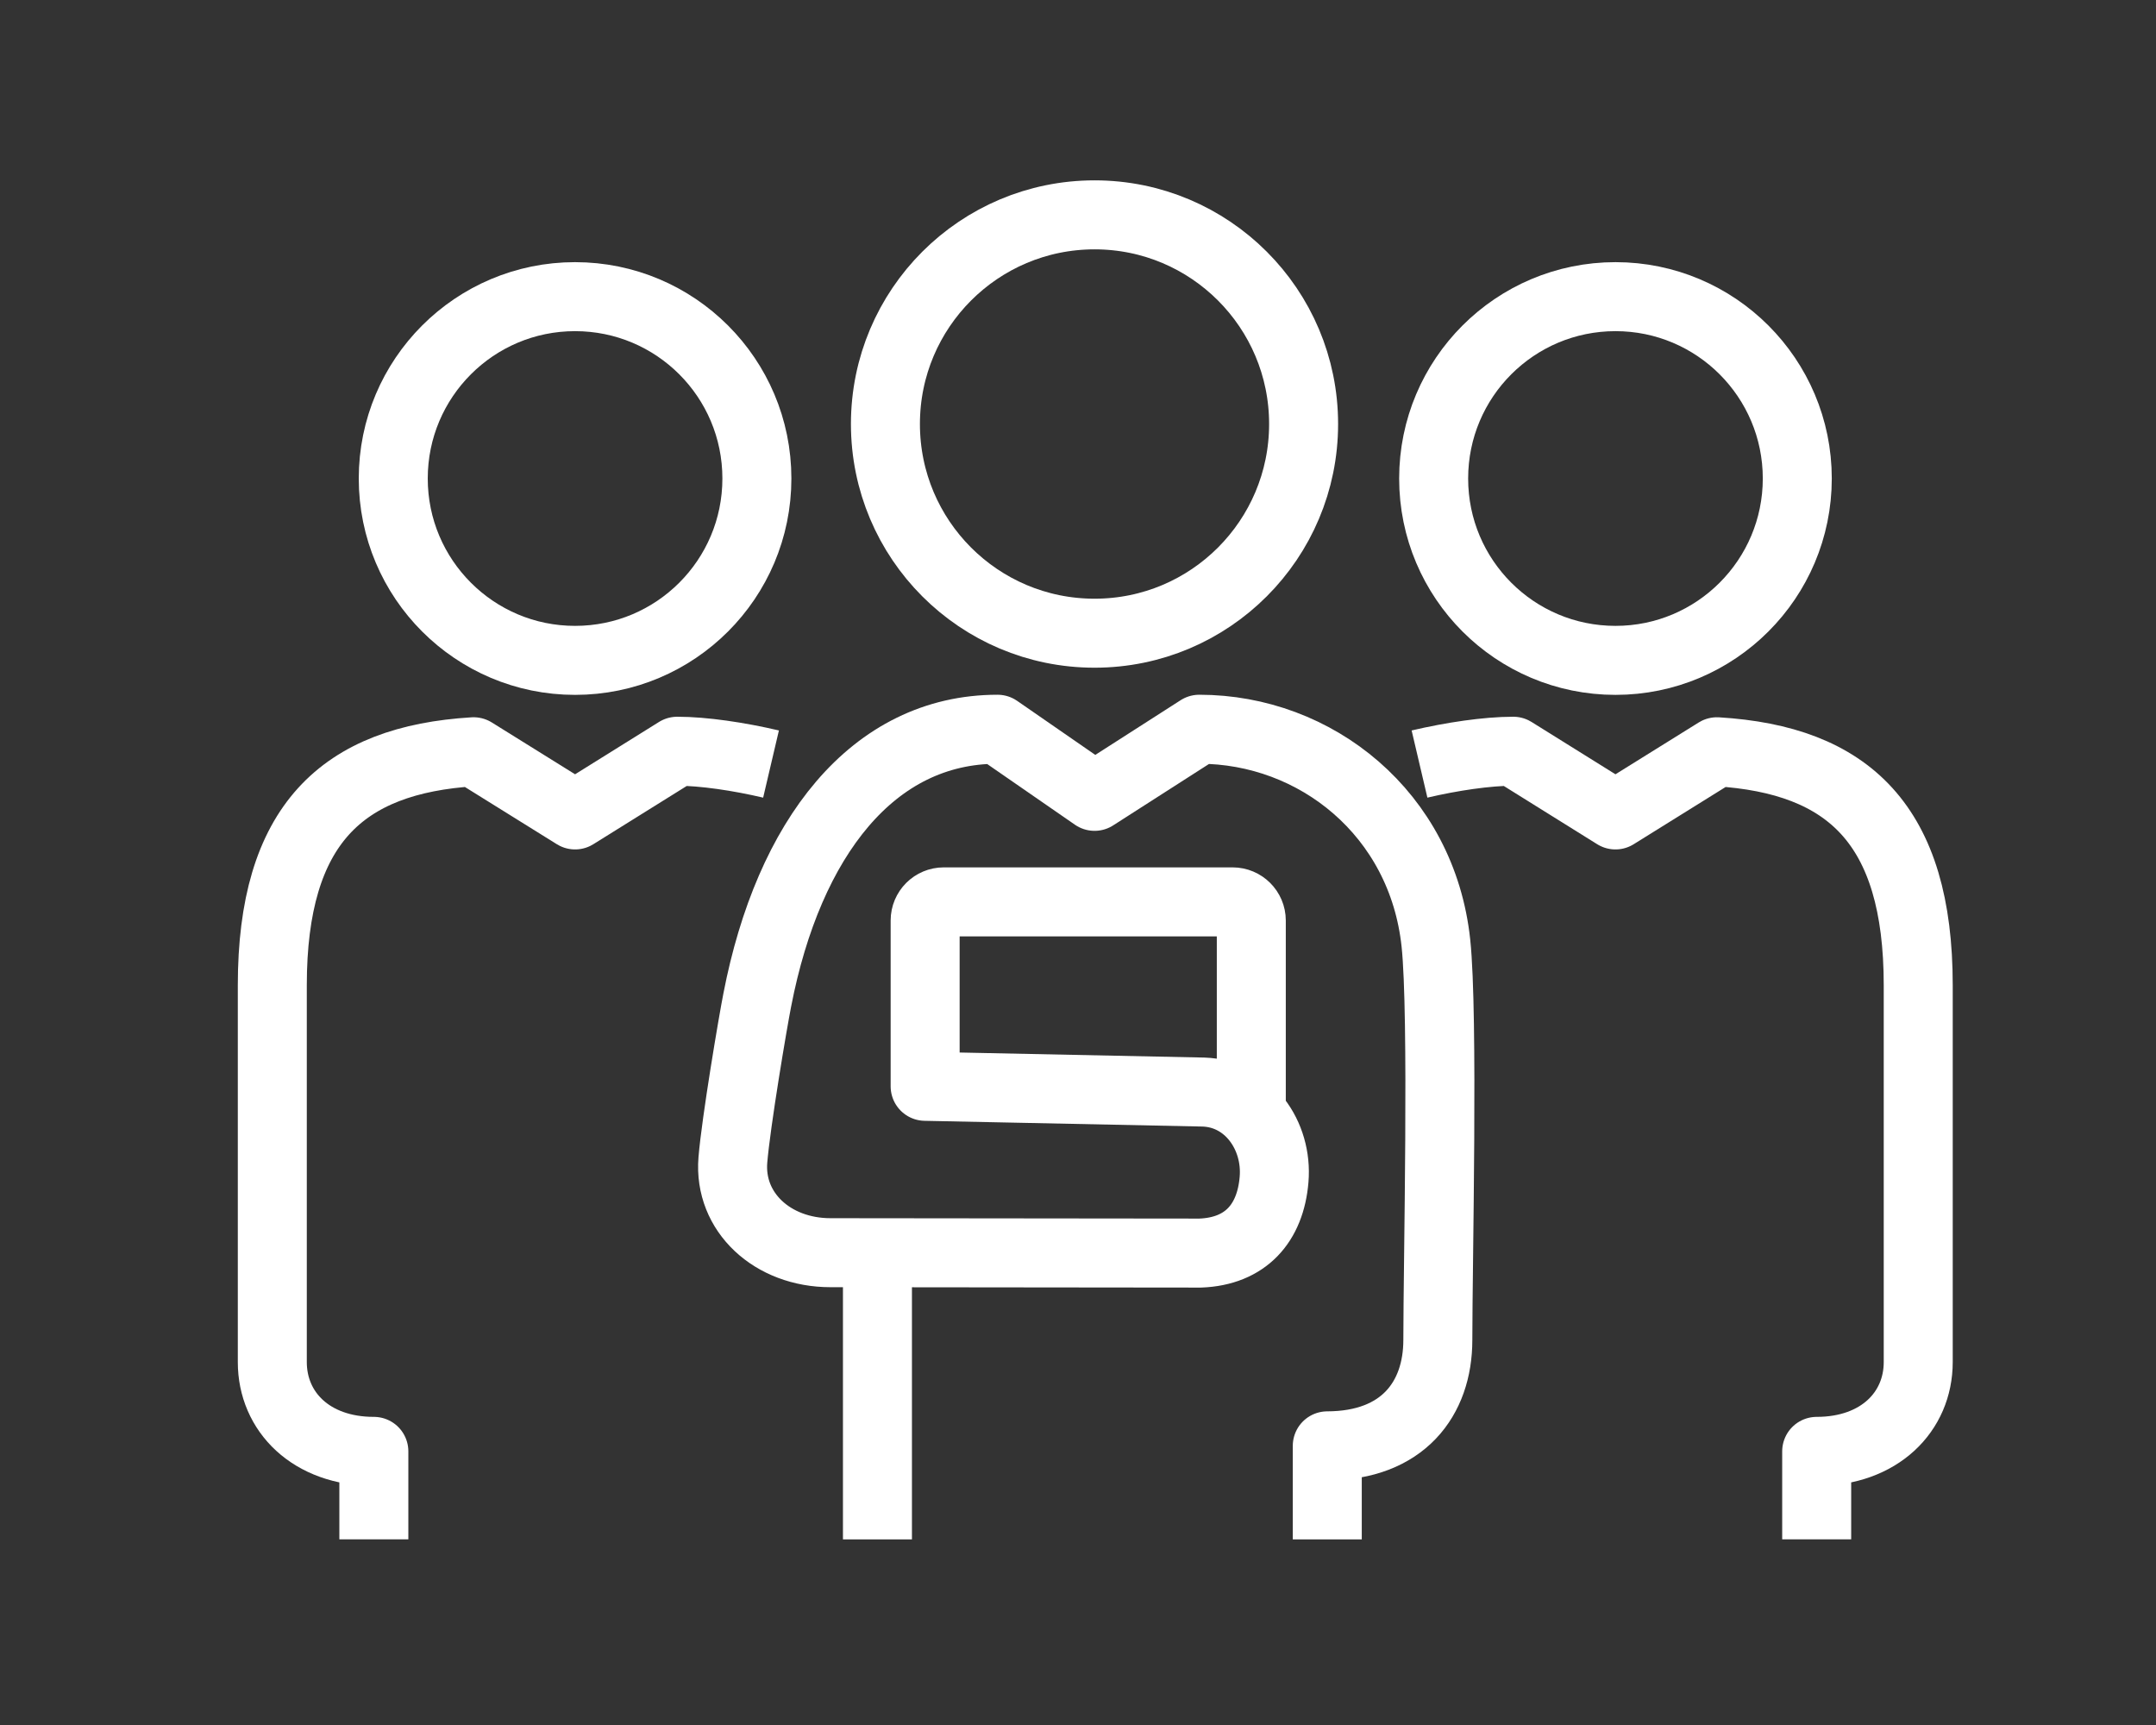 <?xml version="1.0" encoding="UTF-8"?>
<svg id="Layer_1" xmlns="http://www.w3.org/2000/svg" version="1.1" viewBox="0 0 500 400">
  <rect x="0" y="0" width="500" height="400" fill="#333333" stroke="none"/>
  <!-- Generator: Adobe Illustrator 29.4.0, SVG Export Plug-In . SVG Version: 2.1.0 Build 49)  -->
  <defs>
    <style>
      .st0, .st1, .st2, .st3 {
        stroke: #010a14;
      }

      .st0, .st1, .st2, .st3, .st4, .st5 {
        fill: none;
      }

      .st0, .st1, .st2, .st4 {
        stroke-linejoin: round;
      }

      .st0, .st1, .st3, .st5 {
        stroke-width: 17px;
      }

      .st1 {
        stroke-linecap: round;
      }

      .st2 {
        stroke-width: 15px;
      }

      .st6 {
        fill: #231f20;
      }

      .st3, .st5 {
        stroke-miterlimit: 10;
      }

      .st4 {
        stroke: #fff;
        stroke-width: 16px;
      }

      .st5 {
        stroke: #000;
      }

      .st7 {
        display: none;
      }
    </style>
  </defs>
  <g id="Layer_11" data-name="Layer_1" class="st7">
    <g>
      <path class="st5" d="M327.59,173.97c23.64,0,42.78-19.16,42.78-42.78s-19.14-42.79-42.78-42.79-42.77,19.15-42.77,42.79,19.16,42.78,42.77,42.78Z"/>
      <path class="st5" d="M458.5,103.73c9.99,3.79,14.89,15.07,11.03,25.01-1.08,2.78-24.55,61.04-93.27,85v101.5h-45.62c-1.92-27.51-11.62-75.87-51.37-112.18,13.47-7.3,29.4-13.09,48.32-16.61,45.96-8.56,87.37-33.23,105.93-71.79,6.7-13.9,19.34-13.07,24.98-10.93h0Z"/>
      <path class="st5" d="M190.08,164.68c25.01,0,45.3-20.3,45.3-45.31s-20.29-45.32-45.3-45.32-45.31,20.29-45.31,45.32,20.28,45.31,45.31,45.31Z"/>
      <path class="st5" d="M51.41,90.27c-10.62,3.87-15.77,15.96-11.67,26.5,1.14,2.94,25.99,64.66,98.79,90.03v108.44h103.08v-66.41c25.09,24.55,30.74,54.25,32.03,66.41h41.14c-3.67-45.53-27.64-119.28-124.69-137.35-48.69-9.06-92.82-35.07-112.21-76.04-3.73-7.88-13.89-16.17-26.46-11.58h-.01Z"/>
    </g>
  </g>
  <g id="FAQ" class="st7">
    <g>
      <path class="st6" d="M252.12,43.34c-86,0-155.72,69.72-155.72,155.72s69.72,155.72,155.72,155.72,155.72-69.72,155.72-155.72S338.12,43.34,252.12,43.34ZM252.12,317.76c-27.39,0-52.61-9.27-72.71-24.82l-29.81,16.1,13.07-31.86c-18.33-20.92-29.44-48.32-29.44-78.31,0-65.67,53.23-118.9,118.9-118.9s118.9,53.23,118.9,118.9-53.23,118.9-118.9,118.9h-.01Z"/>
      <path class="st6" d="M284,135.1c-8.69-7.52-20.35-11.33-34.67-11.33-13.44,0-24.63,3.88-33.28,11.52-7.74,6.85-12.4,15.66-14.16,26.84h13.44c1.88-9.25,5.43-16.47,10.57-21.5,5.89-5.77,13.85-8.69,23.64-8.69s18.28,3.13,24.58,9.3c6.32,6.19,9.52,14.13,9.52,23.6,0,4.95-1.19,9.68-3.53,14.08-2.31,4.32-7.75,10.09-16.64,17.64-7.97,6.76-13.47,13.12-16.34,18.91-2.54,5.11-3.96,13.17-4.23,24.01h11.23c.25-8.88,1.36-15.35,3.38-19.71,2.31-5.01,8.07-11.28,17.6-19.18,8.52-7.07,14.35-13.5,17.34-19.14,2.92-5.51,4.4-11.58,4.4-18.03,0-11.57-4.2-20.83-12.83-28.3l-.02-.02Z"/>
      <path class="st6" d="M289.25,129.03c-10.19-8.82-23.62-13.28-39.93-13.28-15.45,0-28.44,4.55-38.59,13.53-10.2,9.02-16.04,21.3-17.36,36.51l-.38,4.36h29.16l.52-3.41c2.78-18.27,11.32-26.78,26.88-26.78,7.95,0,14.15,2.29,18.96,7,4.78,4.69,7.11,10.53,7.11,17.86,0,3.67-.85,7.04-2.59,10.31-1.23,2.31-4.79,6.84-14.75,15.29-8.8,7.47-14.97,14.69-18.33,21.46-3.45,6.93-5.12,17.27-5.12,31.59v4.01h27.28v-4.01c0-12.02,1.46-17.7,2.69-20.36,1.22-2.64,4.89-7.63,15.44-16.37,9.47-7.85,15.78-14.9,19.31-21.56,3.54-6.68,5.33-14.01,5.33-21.79,0-13.85-5.25-25.41-15.61-34.37h-.02ZM295.98,183.31c-3.25,6.13-9.35,12.91-18.32,20.35s-14.48,13.36-16.52,17.78c-2.04,4.41-3.06,11.76-3.06,22.04h-19.25c0-13.56,1.57-23.5,4.7-29.81,3.13-6.31,8.91-13.03,17.34-20.18,8.42-7.15,13.65-12.63,15.7-16.46,2.04-3.83,3.06-7.89,3.06-12.2,0-8.39-2.77-15.3-8.31-20.73s-12.8-8.15-21.77-8.15c-17.5,0-27.78,10.06-30.85,30.19h-21.33c1.24-14.22,6.58-25.5,16.03-33.86,9.44-8.35,21.42-12.52,35.93-12.52,15.39,0,27.82,4.1,37.3,12.31,9.48,8.2,14.22,18.65,14.22,31.34,0,7.15-1.62,13.78-4.87,19.91h0Z"/>
      <path class="st6" d="M286.62,132.06c-9.48-8.2-21.92-12.31-37.3-12.31-14.51,0-26.49,4.18-35.93,12.52-9.44,8.35-14.79,19.64-16.03,33.86h21.33c3.06-20.13,13.35-30.19,30.85-30.19,8.97,0,16.23,2.72,21.77,8.15s8.31,12.34,8.31,20.73c0,4.3-1.02,8.37-3.06,12.2s-7.27,9.32-15.7,16.46c-8.42,7.15-14.2,13.88-17.34,20.18-3.14,6.31-4.7,16.24-4.7,29.81h19.25c0-10.28,1.02-17.63,3.06-22.04s7.55-10.34,16.52-17.78,15.08-14.22,18.32-20.35c3.24-6.13,4.87-12.76,4.87-19.91,0-12.69-4.74-23.14-14.22-31.34h0ZM292.43,181.43c-2.98,5.63-8.82,12.07-17.34,19.14-9.53,7.9-15.28,14.17-17.6,19.18-2.02,4.36-3.13,10.83-3.38,19.71h-11.23c.27-10.84,1.7-18.9,4.23-24.01,2.87-5.78,8.37-12.15,16.34-18.91,8.89-7.54,14.34-13.31,16.64-17.64,2.35-4.4,3.53-9.14,3.53-14.08,0-9.46-3.2-17.4-9.52-23.6-6.29-6.17-14.56-9.3-24.58-9.3s-17.75,2.92-23.64,8.69c-5.14,5.03-8.68,12.25-10.57,21.5h-13.44c1.76-11.18,6.41-19.99,14.16-26.84,8.64-7.64,19.84-11.52,33.28-11.52,14.32,0,25.99,3.81,34.67,11.33,8.64,7.47,12.83,16.73,12.83,28.3,0,6.45-1.48,12.52-4.4,18.03l.02.02Z"/>
      <circle class="st6" cx="247.74" cy="271.14" r="15.7" transform="translate(-97.57 396.26) rotate(-67.5)"/>
    </g>
  </g>
  <g id="Faculty" class="st7">
    <g>
      <path class="st2" d="M288.63,192.4l-9.4-40.6c18.62-6.12,58.29-34.36,66.15-58.93,1.6-4.99,3.13-11.58-3.63-15.99-8.34-5.44-15.37-.28-19.93,6.2-10.59,15.04-34.82,30.98-54.09,36.35l-14.4,19.7-27.52-13.28c-17.1,3.54-28.68,11.79-31.88,25.67"/>
      <path class="st2" d="M237.98,112.37c17.43,0,31.55-14.13,31.55-31.55s-14.12-31.56-31.55-31.56-31.55,14.13-31.55,31.56,14.12,31.55,31.55,31.55Z"/>
      <path class="st2" d="M373.1,358.86v-21.08c0-7.98-6.48-14.46-14.47-14.46h-93.11c-7.98,0-14.45,6.48-14.45,14.46v21.08"/>
      <path class="st2" d="M355.11,324.49v-18.67s35.21-23.63,50.32-76.97c2.79-7.35,1.36-16.09-5.07-19.25-12.33-6.05-18.66,2.82-20.74,8.81-4.8,13.85-19.14,55.18-64.65,62.42-31.55,5.02-54.16,10.99-54.16,35.62v8.04"/>
      <path class="st2" d="M314.98,265.03c17.43,0,31.58-14.15,31.58-31.59s-14.16-31.58-31.58-31.58-31.6,14.14-31.6,31.58,14.16,31.59,31.6,31.59Z"/>
      <path class="st2" d="M127.11,322.32v-21.08c0-7.98,6.49-14.46,14.47-14.46h93.11c5.81,0,10.82,3.44,13.12,8.39.86,1.85,1.33,3.9,1.33,6.07"/>
      <path class="st2" d="M145.09,287.95v-18.67s-35.21-23.63-50.31-76.97c-2.79-7.35-1.35-16.09,5.07-19.25,12.33-6.04,18.66,2.82,20.74,8.81,4.8,13.85,19.14,55.18,64.65,62.42,31.55,5.02,54.16,10.99,54.16,35.62v8.04"/>
      <path class="st2" d="M185.22,228.5c-17.43,0-31.58-14.14-31.58-31.59s14.16-31.58,31.58-31.58,31.6,14.14,31.6,31.58-14.16,31.59-31.6,31.59Z"/>
      <line class="st2" x1="359.66" y1="90.43" x2="411.55" y2="90.43"/>
      <line class="st2" x1="329.55" y1="55.17" x2="411.55" y2="55.17"/>
    </g>
  </g>
  <g id="tutor" class="st7">
    <g>
      <line class="st0" x1="455.03" y1="331.16" x2="38.69" y2="331.16"/>
      <path class="st0" d="M119.13,262.88l-13.33,23.56h58.94c10.66,0,19.31,9.32,19.31,23.05s-8.65,21.67-19.31,21.67h-92.69c-14.93,0-19.28-14.43-17.66-27.12,3.09-24.23,19.15-57.55,29.9-75.97,9.98-17.08,28.7-33.47,53.41-33.47h65.32c24.71,0,43.43,16.39,53.41,33.47.81,1.4,1.66,2.89,2.53,4.45"/>
      <polyline class="st0" points="332.2 316.1 350.01 242.72 217.57 242.72 199.77 316.1"/>
      <line class="st1" x1="276.54" y1="290.63" x2="274.84" y2="290.63"/>
      <path class="st0" d="M225.55,120.92c0,29.25-23.71,52.96-52.96,52.96s-52.95-23.72-52.95-52.96,23.7-52.95,52.95-52.95,52.96,23.7,52.96,52.95h0Z"/>
      <path class="st0" d="M437.16,311.27v-55.13c0-32.25-24.38-53.6-58.35-61.23l-29.24,22.77-29.23-22.77c-7.21,1.62-14,3.86-20.21,6.69-12.49,5.7-22.66,13.79-29.34,24.07"/>
      <path class="st3" d="M297.38,127.27c0,28.43,23.02,51.46,51.47,51.46s51.44-23.03,51.44-51.46-23.05-51.46-51.44-51.46-51.47,23.03-51.47,51.46Z"/>
      <line class="st3" x1="389.29" y1="311.27" x2="389.29" y2="269.9"/>
    </g>
  </g>
  <g id="Layer_5" class="st7">
    <g>
      <path d="M345.63,84.98c0-4.1-3.32-7.42-7.42-7.42h-179.94c-4.1,0-7.42,3.32-7.42,7.42v227.07c0,4.1,3.32,7.42,7.42,7.42s7.42-3.32,7.42-7.42V92.4h172.52c4.1,0,7.42-3.32,7.42-7.42Z"/>
      <path d="M315.45,54.8c0-4.1-3.32-7.42-7.42-7.42h-179.94c-4.1,0-7.42,3.32-7.42,7.42v227.07c0,4.1,3.32,7.42,7.42,7.42s7.42-3.32,7.42-7.42V62.22h172.52c4.1,0,7.42-3.32,7.42-7.42Z"/>
      <path d="M373.55,111.13h-179.94c-5.08,0-9.19,4.12-9.19,9.19v227.07c0,5.08,4.12,9.19,9.19,9.19h126.73v-58.41c0-4.1,3.32-7.42,7.42-7.42h54.98V120.32c0-5.08-4.12-9.19-9.19-9.19h0ZM286.12,289.43h-56.78c-3.81,0-6.89-3.09-6.89-6.89s3.09-6.89,6.89-6.89h56.78c3.81,0,6.89,3.09,6.89,6.89s-3.09,6.89-6.89,6.89ZM337.99,251.87h-108.65c-3.81,0-6.89-3.09-6.89-6.89s3.09-6.89,6.89-6.89h108.65c3.81,0,6.89,3.09,6.89,6.89s-3.09,6.89-6.89,6.89ZM337.99,214.31h-108.65c-3.81,0-6.89-3.09-6.89-6.89s3.09-6.89,6.89-6.89h108.65c3.81,0,6.89,3.09,6.89,6.89s-3.09,6.89-6.89,6.89ZM337.99,176.75h-108.65c-3.81,0-6.89-3.09-6.89-6.89s3.09-6.89,6.89-6.89h108.65c3.81,0,6.89,3.09,6.89,6.89s-3.09,6.89-6.89,6.89Z"/>
      <path d="M335.19,354.71c.39-.3.77-.62,1.11-.98l43.92-46.1c.58-.61,1.03-1.31,1.42-2.04h-46.45v49.11h0Z"/>
    </g>
  </g>
  <g id="Layer_6">
    <g>
      <path class="st4" d="M133.36,153.13c23.29,0,42.17-18.86,42.17-42.17s-18.88-42.17-42.17-42.17-42.16,18.89-42.16,42.17,18.88,42.17,42.16,42.17Z"/>
      <path class="st4" d="M178.81,177.17c-7.46-1.75-15.65-2.97-21.75-2.97l-23.69,14.77-23.54-14.65c-30.53,1.85-46.68,16.92-46.68,54.15v87.38c0,11.53,9.01,20.7,23.55,20.7v20.4"/>
      <path class="st4" d="M253.84,146.83c26.79,0,48.48-21.72,48.48-48.51s-21.7-48.5-48.48-48.5-48.5,21.72-48.5,48.5,21.69,48.51,48.5,48.51h0Z"/>
      <path class="st4" d="M290.19,258.55v-45.1c0-2.38-1.95-4.32-4.33-4.32h-66.99c-2.38,0-4.32,1.93-4.32,4.32v38.45l64.52,1.33c10.45.32,17.26,10.1,16.4,20.28-.85,10.17-6.62,16.66-17.11,17.06l-85.76-.09c-13.46,0-23.62-9.39-22.64-21.49.73-8.85,4.66-32.08,5.66-37.12,7.28-37.57,26.83-62.77,55.72-62.77l22.5,15.56,24.28-15.56c27,0,51.68,19.55,54.88,49.57,1.78,16.68.45,74.27.45,92.04,0,13.68-8.15,24.52-25.64,24.56v21.69"/>
      <polyline class="st4" points="203.49 290.49 203.49 356.96 203.49 356.96"/>
      <path class="st4" d="M374.65,153.13c-23.29,0-42.17-18.86-42.17-42.17s18.88-42.17,42.17-42.17,42.16,18.89,42.16,42.17-18.88,42.17-42.16,42.17h0Z"/>
      <path class="st4" d="M329.2,177.17c7.46-1.75,15.65-2.97,21.75-2.97l23.69,14.77,23.54-14.65c30.53,1.85,46.68,16.92,46.68,54.15v87.38c0,11.53-9.01,20.7-23.55,20.7v20.4"/>
    </g>
  </g>
</svg>